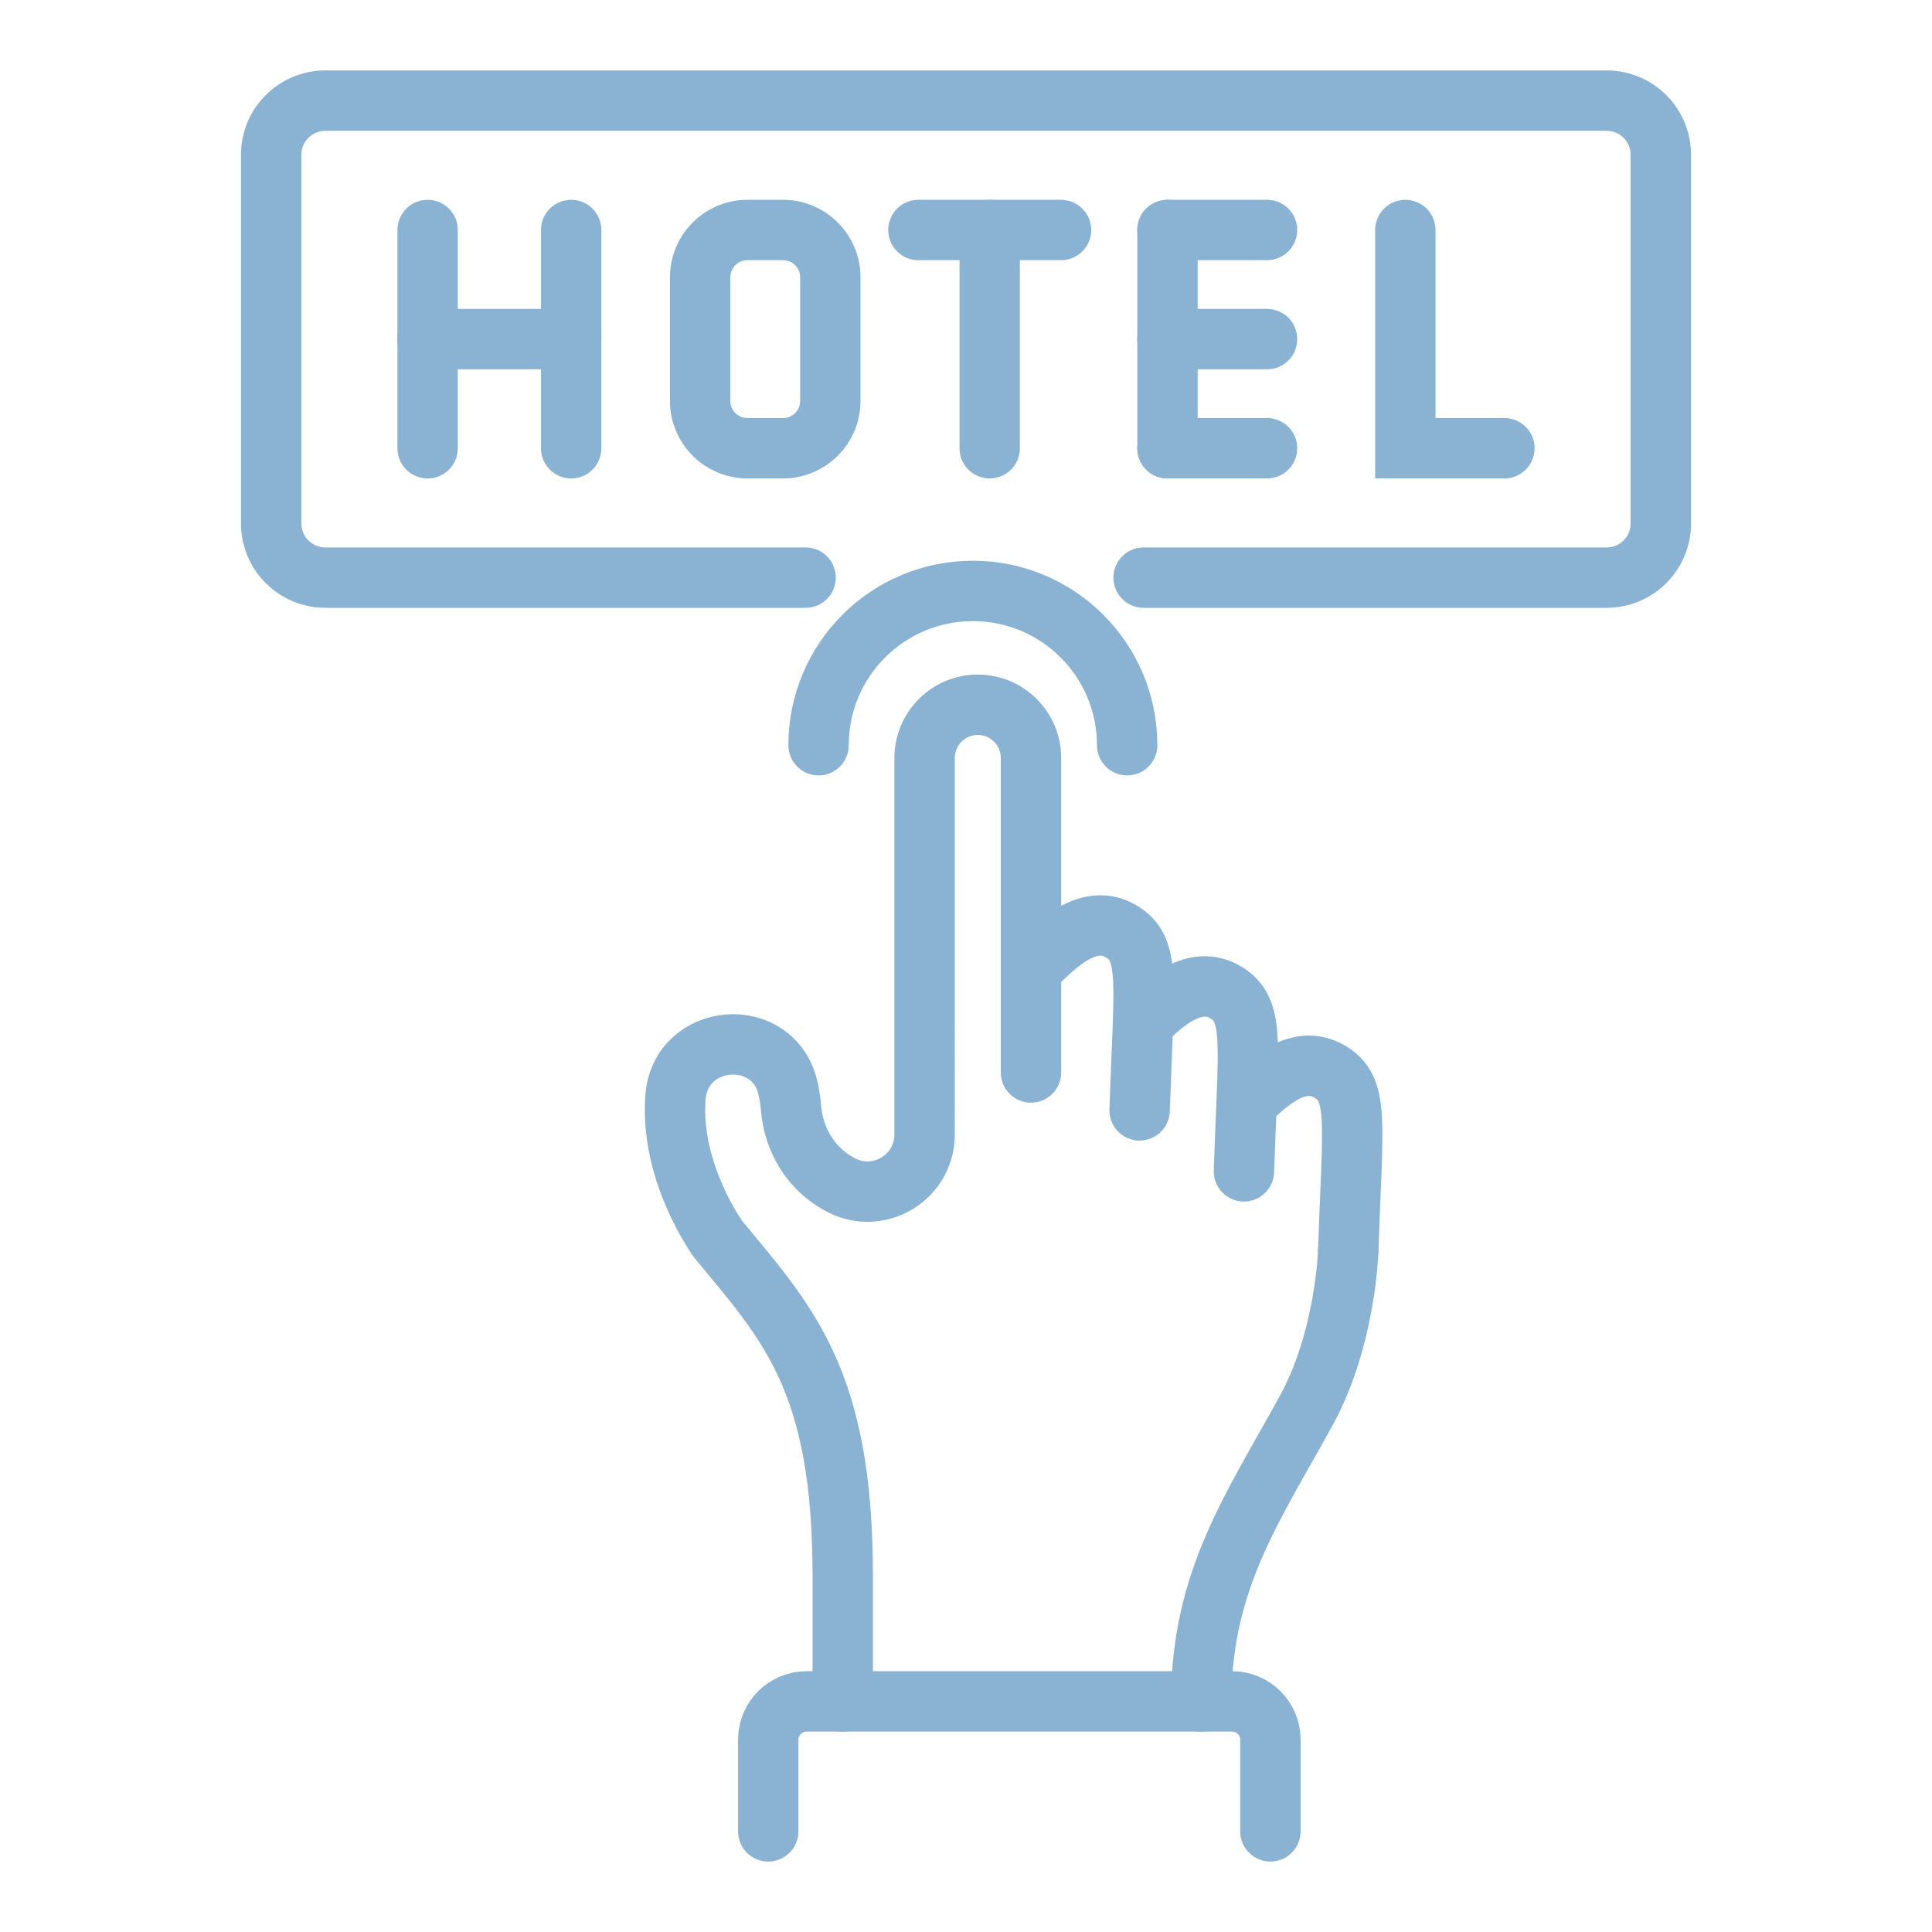 <?xml version="1.0" encoding="utf-8"?>
<!-- Generator: Adobe Illustrator 16.0.0, SVG Export Plug-In . SVG Version: 6.00 Build 0)  -->
<!DOCTYPE svg PUBLIC "-//W3C//DTD SVG 1.1//EN" "http://www.w3.org/Graphics/SVG/1.1/DTD/svg11.dtd">
<svg version="1.1" id="Calque_1" xmlns="http://www.w3.org/2000/svg" xmlns:xlink="http://www.w3.org/1999/xlink" x="0px" y="0px"
	 width="96px" height="96px" viewBox="0 0 96 96" enable-background="new 0 0 96 96" xml:space="preserve">
<g>
	<g>
		<g>
			<g>
				
					<line fill="none" stroke="#8AB2D3" stroke-width="3" stroke-linecap="round" stroke-miterlimit="10" x1="21.248" y1="11.429" x2="21.248" y2="22.273"/>
				
					<line fill="none" stroke="#8AB2D3" stroke-width="3" stroke-linecap="round" stroke-miterlimit="10" x1="28.381" y1="11.429" x2="28.381" y2="22.273"/>
				
					<line fill="none" stroke="#8AB2D3" stroke-width="3" stroke-linecap="round" stroke-miterlimit="10" x1="28.381" y1="16.851" x2="21.248" y2="16.851"/>
			</g>
			<path fill="none" stroke="#8AB2D3" stroke-width="3" stroke-linecap="round" stroke-miterlimit="10" d="M38.91,22.273h-1.773
				c-1.296,0-2.347-1.052-2.347-2.349v-6.148c0-1.296,1.051-2.348,2.347-2.348h1.773c1.296,0,2.348,1.052,2.348,2.348v6.148
				C41.257,21.222,40.206,22.273,38.91,22.273z"/>
			
				<line fill="none" stroke="#8AB2D3" stroke-width="3" stroke-linecap="round" stroke-miterlimit="10" x1="49.178" y1="11.429" x2="49.178" y2="22.273"/>
			
				<line fill="none" stroke="#8AB2D3" stroke-width="3" stroke-linecap="round" stroke-miterlimit="10" x1="45.635" y1="11.429" x2="52.721" y2="11.429"/>
			
				<line fill="none" stroke="#8AB2D3" stroke-width="3" stroke-linecap="round" stroke-miterlimit="10" x1="58.011" y1="11.429" x2="58.011" y2="22.273"/>
			
				<line fill="none" stroke="#8AB2D3" stroke-width="3" stroke-linecap="round" stroke-miterlimit="10" x1="58.011" y1="16.851" x2="62.958" y2="16.851"/>
			
				<line fill="none" stroke="#8AB2D3" stroke-width="3" stroke-linecap="round" stroke-miterlimit="10" x1="58.011" y1="11.429" x2="62.958" y2="11.429"/>
			
				<line fill="none" stroke="#8AB2D3" stroke-width="3" stroke-linecap="round" stroke-miterlimit="10" x1="58.011" y1="22.273" x2="62.958" y2="22.273"/>
			<polyline fill="none" stroke="#8AB2D3" stroke-width="3" stroke-linecap="round" stroke-miterlimit="10" points="69.83,11.429 
				69.83,22.273 74.752,22.273 			"/>
		</g>
		<path fill="none" stroke="#8AB2D3" stroke-width="3" stroke-linecap="round" stroke-miterlimit="10" d="M56.825,28.702h23.008
			c1.487,0,2.693-1.206,2.693-2.692V7.692C82.526,6.205,81.32,5,79.833,5H16.167c-1.487,0-2.693,1.205-2.693,2.692V26.01
			c0,1.486,1.206,2.692,2.693,2.692h23.862"/>
	</g>
	<g>
		<g>
			<path fill="none" stroke="#8AB2D3" stroke-width="3" stroke-linecap="round" stroke-miterlimit="10" d="M40.674,37.03
				c0-4.234,3.433-7.667,7.667-7.667c4.234,0,7.667,3.433,7.667,7.667"/>
			<g>
				<path fill="none" stroke="#8AB2D3" stroke-width="3" stroke-linecap="round" stroke-miterlimit="10" d="M66.993,62.145
					c0,0-0.121,4.361-2.084,7.939c-2.634,4.805-5.219,8.43-5.219,14.457"/>
				<path fill="none" stroke="#8AB2D3" stroke-width="3" stroke-linecap="round" stroke-miterlimit="10" d="M56.627,55.174
					c0.21-6.279,0.542-7.915-0.785-8.812c-1.503-1.02-3.022,0.235-4.2,1.401"/>
				<path fill="none" stroke="#8AB2D3" stroke-width="3" stroke-linecap="round" stroke-miterlimit="10" d="M61.81,58.203
					c0.211-6.279,0.542-7.915-0.785-8.813c-1.504-1.018-3.022,0.236-4.201,1.402"/>
				<path fill="none" stroke="#8AB2D3" stroke-width="3" stroke-linecap="round" stroke-miterlimit="10" d="M66.993,62.145
					c0.211-6.277,0.542-7.914-0.784-8.812c-1.504-1.019-3.023,0.236-4.201,1.403"/>
				<path fill="none" stroke="#8AB2D3" stroke-width="3" stroke-linecap="round" stroke-miterlimit="10" d="M38.173,91v-4.555
					c0-1.053,0.853-1.904,1.905-1.904h21.143c1.052,0,1.905,0.852,1.905,1.904V91"/>
				<path fill="none" stroke="#8AB2D3" stroke-width="3" stroke-linecap="round" stroke-miterlimit="10" d="M41.875,84.541v-6.27
					c0-9.711-2.75-12.525-6.183-16.688c0,0-2.406-3.275-2.13-7.047c0.238-3.249,4.893-3.621,5.598-0.439
					c0.067,0.299,0.116,0.621,0.145,0.969c0.137,1.637,1.059,3.105,2.527,3.84l0,0c1.887,0.949,4.111-0.426,4.111-2.537v-0.924
					V37.663c0-1.459,1.183-2.643,2.643-2.643l0,0c1.459,0,2.643,1.184,2.643,2.643V53.29"/>
			</g>
		</g>
	</g>
</g>
</svg>
